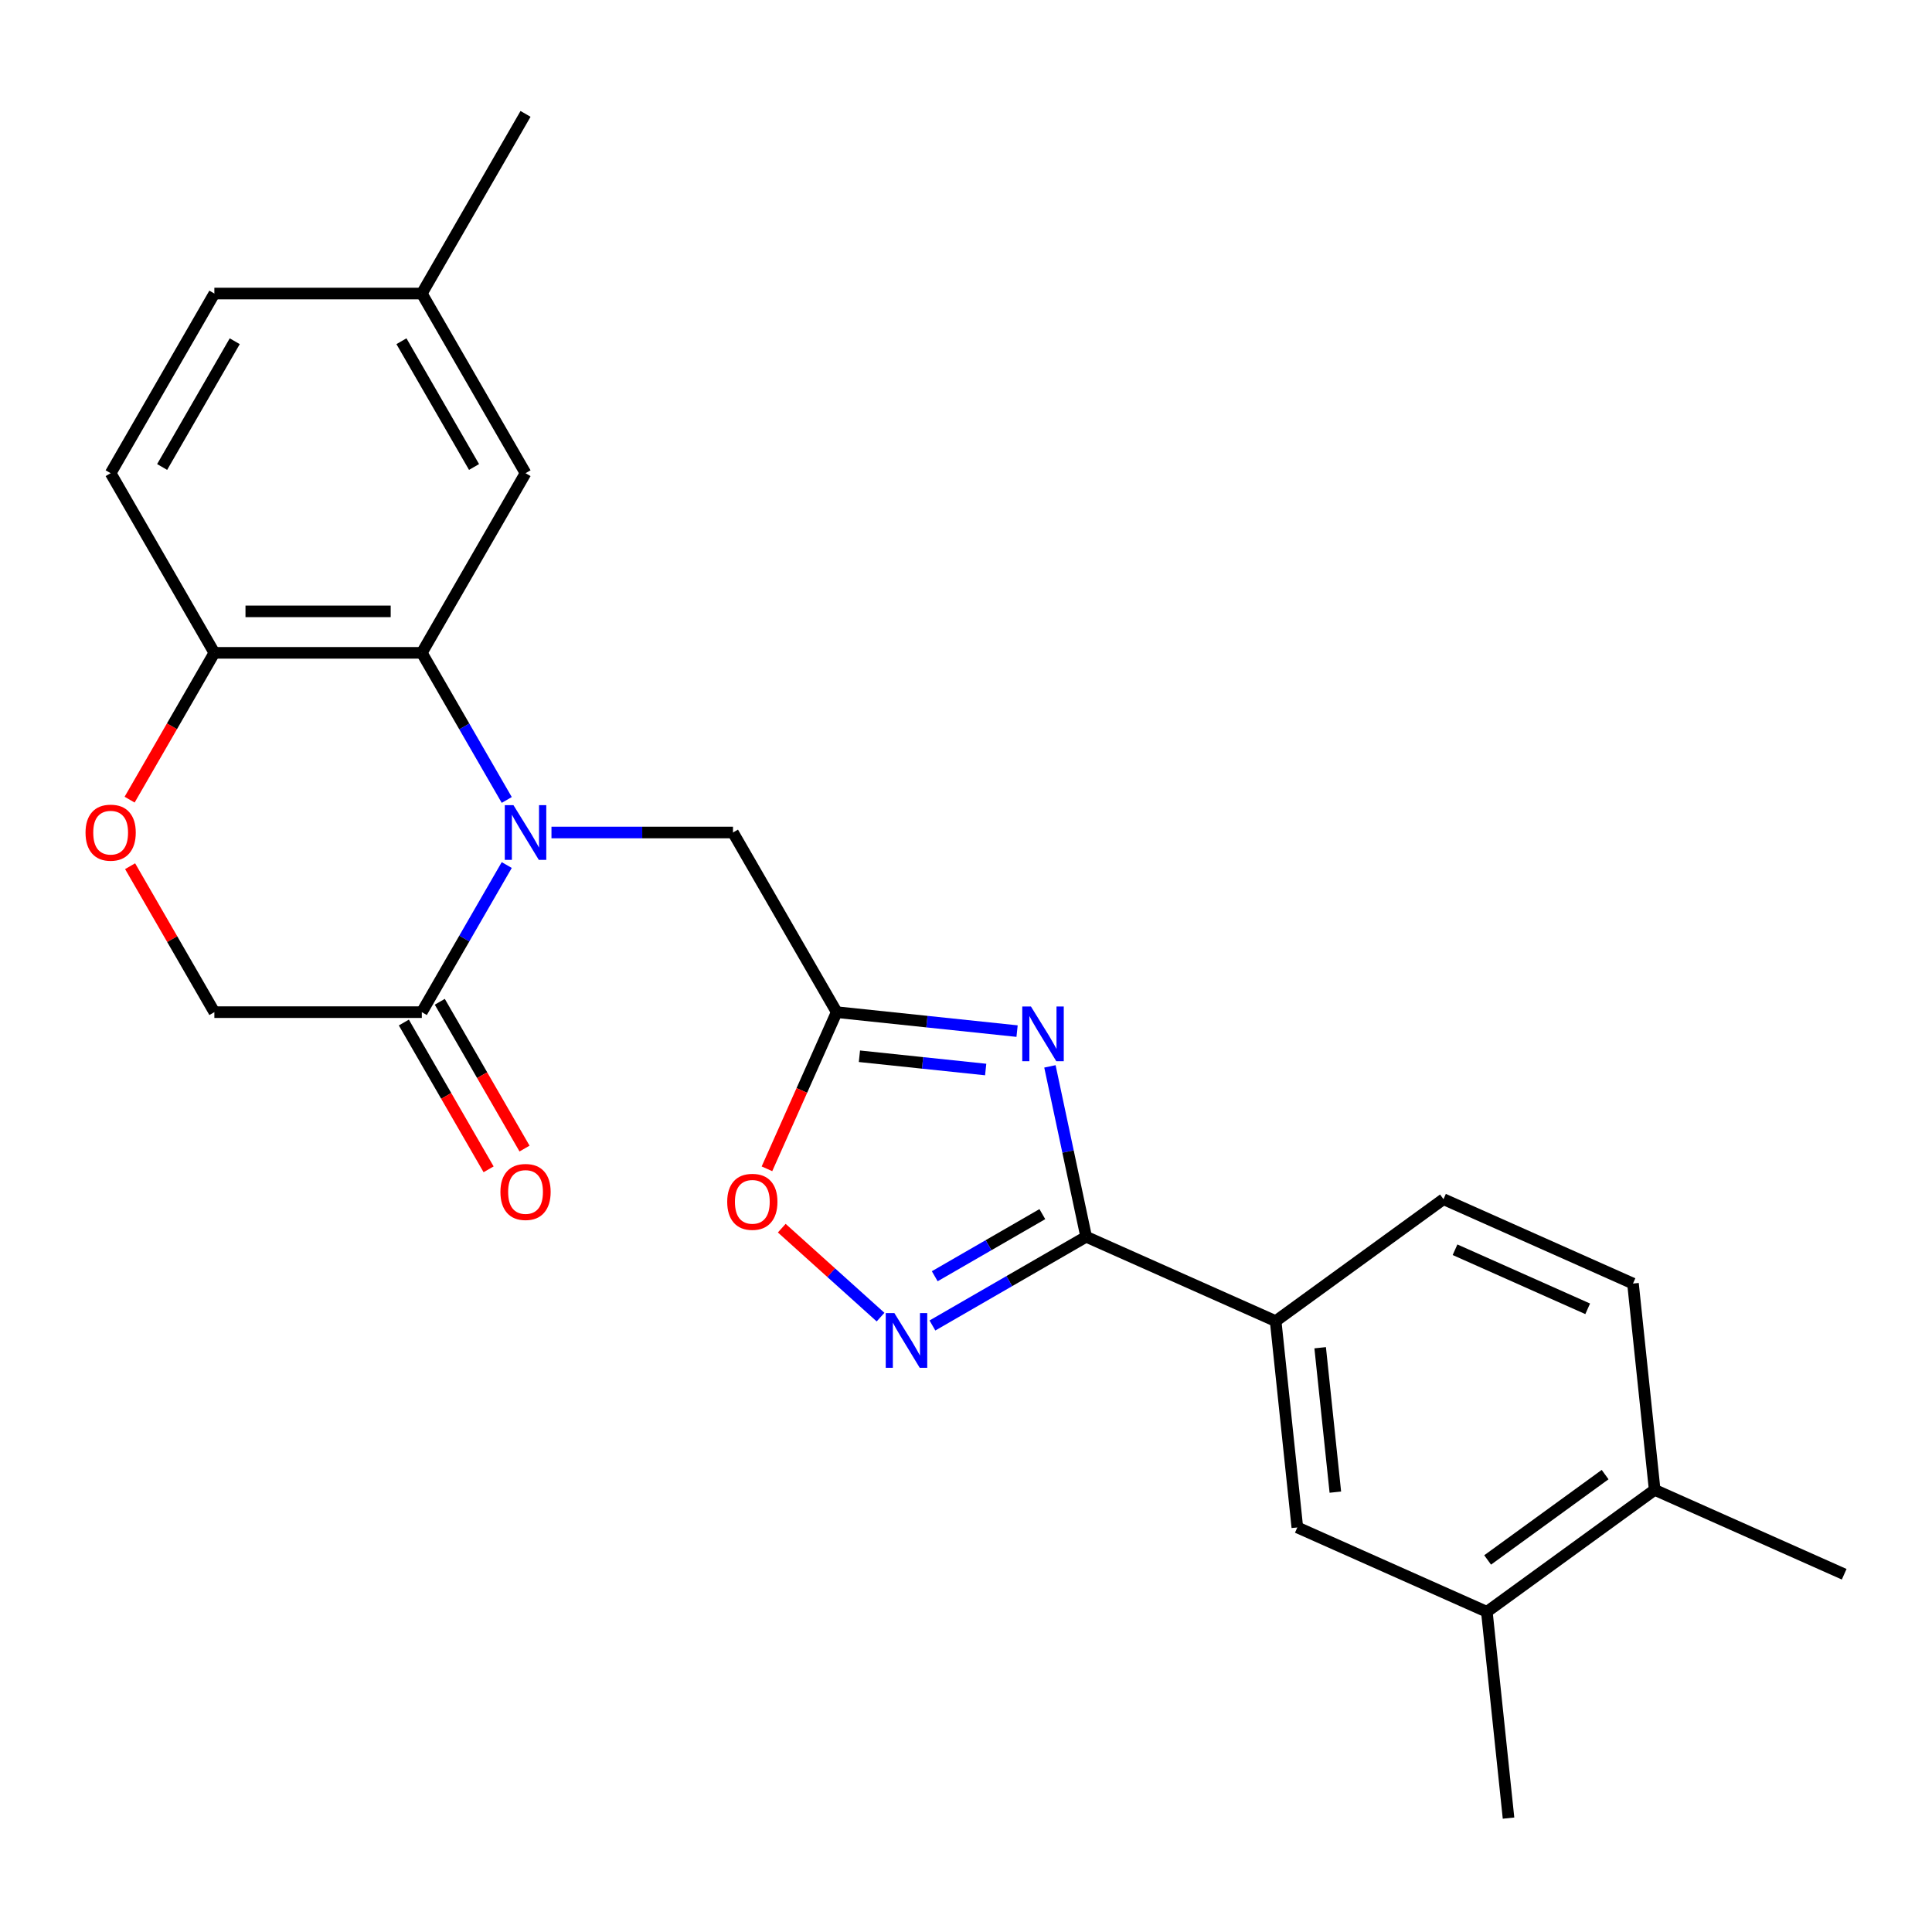 <?xml version='1.0' encoding='iso-8859-1'?>
<svg version='1.1' baseProfile='full'
              xmlns='http://www.w3.org/2000/svg'
                      xmlns:rdkit='http://www.rdkit.org/xml'
                      xmlns:xlink='http://www.w3.org/1999/xlink'
                  xml:space='preserve'
width='1000px' height='1000px' viewBox='0 0 1000 1000'>
<!-- END OF HEADER -->
<rect style='opacity:1.0;fill:#FFFFFF;stroke:none' width='1000' height='1000' x='0' y='0'> </rect>
<path class='bond-4' d='M 262.292,414.055 L 240.311,375.983' style='fill:none;fill-rule:evenodd;stroke:#0000FF;stroke-width:6px;stroke-linecap:butt;stroke-linejoin:miter;stroke-opacity:1' />
<path class='bond-4' d='M 240.311,375.983 L 218.33,337.911' style='fill:none;fill-rule:evenodd;stroke:#000000;stroke-width:6px;stroke-linecap:butt;stroke-linejoin:miter;stroke-opacity:1' />
<path class='bond-5' d='M 262.292,447.744 L 240.311,485.815' style='fill:none;fill-rule:evenodd;stroke:#0000FF;stroke-width:6px;stroke-linecap:butt;stroke-linejoin:miter;stroke-opacity:1' />
<path class='bond-5' d='M 240.311,485.815 L 218.33,523.887' style='fill:none;fill-rule:evenodd;stroke:#000000;stroke-width:6px;stroke-linecap:butt;stroke-linejoin:miter;stroke-opacity:1' />
<path class='bond-7' d='M 285.441,430.899 L 332.415,430.899' style='fill:none;fill-rule:evenodd;stroke:#0000FF;stroke-width:6px;stroke-linecap:butt;stroke-linejoin:miter;stroke-opacity:1' />
<path class='bond-7' d='M 332.415,430.899 L 379.39,430.899' style='fill:none;fill-rule:evenodd;stroke:#000000;stroke-width:6px;stroke-linecap:butt;stroke-linejoin:miter;stroke-opacity:1' />
<path class='bond-0' d='M 526.437,533.7 L 479.756,528.793' style='fill:none;fill-rule:evenodd;stroke:#0000FF;stroke-width:6px;stroke-linecap:butt;stroke-linejoin:miter;stroke-opacity:1' />
<path class='bond-0' d='M 479.756,528.793 L 433.076,523.887' style='fill:none;fill-rule:evenodd;stroke:#000000;stroke-width:6px;stroke-linecap:butt;stroke-linejoin:miter;stroke-opacity:1' />
<path class='bond-0' d='M 510.188,553.585 L 477.512,550.15' style='fill:none;fill-rule:evenodd;stroke:#0000FF;stroke-width:6px;stroke-linecap:butt;stroke-linejoin:miter;stroke-opacity:1' />
<path class='bond-0' d='M 477.512,550.15 L 444.836,546.716' style='fill:none;fill-rule:evenodd;stroke:#000000;stroke-width:6px;stroke-linecap:butt;stroke-linejoin:miter;stroke-opacity:1' />
<path class='bond-1' d='M 543.441,551.955 L 552.813,596.046' style='fill:none;fill-rule:evenodd;stroke:#0000FF;stroke-width:6px;stroke-linecap:butt;stroke-linejoin:miter;stroke-opacity:1' />
<path class='bond-1' d='M 552.813,596.046 L 562.185,640.137' style='fill:none;fill-rule:evenodd;stroke:#000000;stroke-width:6px;stroke-linecap:butt;stroke-linejoin:miter;stroke-opacity:1' />
<path class='bond-8' d='M 562.185,640.137 L 660.275,683.81' style='fill:none;fill-rule:evenodd;stroke:#000000;stroke-width:6px;stroke-linecap:butt;stroke-linejoin:miter;stroke-opacity:1' />
<path class='bond-26' d='M 562.185,640.137 L 522.403,663.105' style='fill:none;fill-rule:evenodd;stroke:#000000;stroke-width:6px;stroke-linecap:butt;stroke-linejoin:miter;stroke-opacity:1' />
<path class='bond-26' d='M 522.403,663.105 L 482.622,686.073' style='fill:none;fill-rule:evenodd;stroke:#0000FF;stroke-width:6px;stroke-linecap:butt;stroke-linejoin:miter;stroke-opacity:1' />
<path class='bond-26' d='M 539.513,628.43 L 511.666,644.508' style='fill:none;fill-rule:evenodd;stroke:#000000;stroke-width:6px;stroke-linecap:butt;stroke-linejoin:miter;stroke-opacity:1' />
<path class='bond-26' d='M 511.666,644.508 L 483.819,660.585' style='fill:none;fill-rule:evenodd;stroke:#0000FF;stroke-width:6px;stroke-linecap:butt;stroke-linejoin:miter;stroke-opacity:1' />
<path class='bond-2' d='M 433.076,523.887 L 379.39,430.899' style='fill:none;fill-rule:evenodd;stroke:#000000;stroke-width:6px;stroke-linecap:butt;stroke-linejoin:miter;stroke-opacity:1' />
<path class='bond-6' d='M 433.076,523.887 L 415.025,564.43' style='fill:none;fill-rule:evenodd;stroke:#000000;stroke-width:6px;stroke-linecap:butt;stroke-linejoin:miter;stroke-opacity:1' />
<path class='bond-6' d='M 415.025,564.43 L 396.974,604.973' style='fill:none;fill-rule:evenodd;stroke:#FF0000;stroke-width:6px;stroke-linecap:butt;stroke-linejoin:miter;stroke-opacity:1' />
<path class='bond-3' d='M 455.773,681.736 L 430.205,658.714' style='fill:none;fill-rule:evenodd;stroke:#0000FF;stroke-width:6px;stroke-linecap:butt;stroke-linejoin:miter;stroke-opacity:1' />
<path class='bond-3' d='M 430.205,658.714 L 404.636,635.693' style='fill:none;fill-rule:evenodd;stroke:#FF0000;stroke-width:6px;stroke-linecap:butt;stroke-linejoin:miter;stroke-opacity:1' />
<path class='bond-10' d='M 218.33,337.911 L 110.957,337.911' style='fill:none;fill-rule:evenodd;stroke:#000000;stroke-width:6px;stroke-linecap:butt;stroke-linejoin:miter;stroke-opacity:1' />
<path class='bond-10' d='M 202.224,316.437 L 127.063,316.437' style='fill:none;fill-rule:evenodd;stroke:#000000;stroke-width:6px;stroke-linecap:butt;stroke-linejoin:miter;stroke-opacity:1' />
<path class='bond-14' d='M 218.33,337.911 L 272.017,244.924' style='fill:none;fill-rule:evenodd;stroke:#000000;stroke-width:6px;stroke-linecap:butt;stroke-linejoin:miter;stroke-opacity:1' />
<path class='bond-13' d='M 218.33,523.887 L 110.957,523.887' style='fill:none;fill-rule:evenodd;stroke:#000000;stroke-width:6px;stroke-linecap:butt;stroke-linejoin:miter;stroke-opacity:1' />
<path class='bond-15' d='M 209.031,529.256 L 230.966,567.247' style='fill:none;fill-rule:evenodd;stroke:#000000;stroke-width:6px;stroke-linecap:butt;stroke-linejoin:miter;stroke-opacity:1' />
<path class='bond-15' d='M 230.966,567.247 L 252.9,605.239' style='fill:none;fill-rule:evenodd;stroke:#FF0000;stroke-width:6px;stroke-linecap:butt;stroke-linejoin:miter;stroke-opacity:1' />
<path class='bond-15' d='M 227.629,518.518 L 249.564,556.51' style='fill:none;fill-rule:evenodd;stroke:#000000;stroke-width:6px;stroke-linecap:butt;stroke-linejoin:miter;stroke-opacity:1' />
<path class='bond-15' d='M 249.564,556.51 L 271.498,594.502' style='fill:none;fill-rule:evenodd;stroke:#FF0000;stroke-width:6px;stroke-linecap:butt;stroke-linejoin:miter;stroke-opacity:1' />
<path class='bond-11' d='M 660.275,683.81 L 671.499,790.594' style='fill:none;fill-rule:evenodd;stroke:#000000;stroke-width:6px;stroke-linecap:butt;stroke-linejoin:miter;stroke-opacity:1' />
<path class='bond-11' d='M 683.316,697.583 L 691.172,772.332' style='fill:none;fill-rule:evenodd;stroke:#000000;stroke-width:6px;stroke-linecap:butt;stroke-linejoin:miter;stroke-opacity:1' />
<path class='bond-17' d='M 660.275,683.81 L 747.142,620.697' style='fill:none;fill-rule:evenodd;stroke:#000000;stroke-width:6px;stroke-linecap:butt;stroke-linejoin:miter;stroke-opacity:1' />
<path class='bond-9' d='M 67.342,448.344 L 89.15,486.115' style='fill:none;fill-rule:evenodd;stroke:#FF0000;stroke-width:6px;stroke-linecap:butt;stroke-linejoin:miter;stroke-opacity:1' />
<path class='bond-9' d='M 89.15,486.115 L 110.957,523.887' style='fill:none;fill-rule:evenodd;stroke:#000000;stroke-width:6px;stroke-linecap:butt;stroke-linejoin:miter;stroke-opacity:1' />
<path class='bond-25' d='M 67.088,413.895 L 89.023,375.903' style='fill:none;fill-rule:evenodd;stroke:#FF0000;stroke-width:6px;stroke-linecap:butt;stroke-linejoin:miter;stroke-opacity:1' />
<path class='bond-25' d='M 89.023,375.903 L 110.957,337.911' style='fill:none;fill-rule:evenodd;stroke:#000000;stroke-width:6px;stroke-linecap:butt;stroke-linejoin:miter;stroke-opacity:1' />
<path class='bond-19' d='M 110.957,337.911 L 57.271,244.924' style='fill:none;fill-rule:evenodd;stroke:#000000;stroke-width:6px;stroke-linecap:butt;stroke-linejoin:miter;stroke-opacity:1' />
<path class='bond-12' d='M 671.499,790.594 L 769.589,834.267' style='fill:none;fill-rule:evenodd;stroke:#000000;stroke-width:6px;stroke-linecap:butt;stroke-linejoin:miter;stroke-opacity:1' />
<path class='bond-22' d='M 769.589,834.267 L 780.812,941.052' style='fill:none;fill-rule:evenodd;stroke:#000000;stroke-width:6px;stroke-linecap:butt;stroke-linejoin:miter;stroke-opacity:1' />
<path class='bond-28' d='M 769.589,834.267 L 856.455,771.155' style='fill:none;fill-rule:evenodd;stroke:#000000;stroke-width:6px;stroke-linecap:butt;stroke-linejoin:miter;stroke-opacity:1' />
<path class='bond-28' d='M 769.996,807.427 L 830.803,763.248' style='fill:none;fill-rule:evenodd;stroke:#000000;stroke-width:6px;stroke-linecap:butt;stroke-linejoin:miter;stroke-opacity:1' />
<path class='bond-20' d='M 272.017,244.924 L 218.33,151.936' style='fill:none;fill-rule:evenodd;stroke:#000000;stroke-width:6px;stroke-linecap:butt;stroke-linejoin:miter;stroke-opacity:1' />
<path class='bond-20' d='M 245.366,241.713 L 207.786,176.621' style='fill:none;fill-rule:evenodd;stroke:#000000;stroke-width:6px;stroke-linecap:butt;stroke-linejoin:miter;stroke-opacity:1' />
<path class='bond-16' d='M 856.455,771.155 L 845.232,664.37' style='fill:none;fill-rule:evenodd;stroke:#000000;stroke-width:6px;stroke-linecap:butt;stroke-linejoin:miter;stroke-opacity:1' />
<path class='bond-23' d='M 856.455,771.155 L 954.545,814.827' style='fill:none;fill-rule:evenodd;stroke:#000000;stroke-width:6px;stroke-linecap:butt;stroke-linejoin:miter;stroke-opacity:1' />
<path class='bond-18' d='M 747.142,620.697 L 845.232,664.37' style='fill:none;fill-rule:evenodd;stroke:#000000;stroke-width:6px;stroke-linecap:butt;stroke-linejoin:miter;stroke-opacity:1' />
<path class='bond-18' d='M 753.121,646.866 L 821.784,677.437' style='fill:none;fill-rule:evenodd;stroke:#000000;stroke-width:6px;stroke-linecap:butt;stroke-linejoin:miter;stroke-opacity:1' />
<path class='bond-27' d='M 57.271,244.924 L 110.957,151.936' style='fill:none;fill-rule:evenodd;stroke:#000000;stroke-width:6px;stroke-linecap:butt;stroke-linejoin:miter;stroke-opacity:1' />
<path class='bond-27' d='M 83.921,241.713 L 121.502,176.621' style='fill:none;fill-rule:evenodd;stroke:#000000;stroke-width:6px;stroke-linecap:butt;stroke-linejoin:miter;stroke-opacity:1' />
<path class='bond-21' d='M 218.33,151.936 L 110.957,151.936' style='fill:none;fill-rule:evenodd;stroke:#000000;stroke-width:6px;stroke-linecap:butt;stroke-linejoin:miter;stroke-opacity:1' />
<path class='bond-24' d='M 218.33,151.936 L 272.017,58.948' style='fill:none;fill-rule:evenodd;stroke:#000000;stroke-width:6px;stroke-linecap:butt;stroke-linejoin:miter;stroke-opacity:1' />
<path  class='atom-0' d='M 265.757 416.739
L 275.037 431.739
Q 275.957 433.219, 277.437 435.899
Q 278.917 438.579, 278.997 438.739
L 278.997 416.739
L 282.757 416.739
L 282.757 445.059
L 278.877 445.059
L 268.917 428.659
Q 267.757 426.739, 266.517 424.539
Q 265.317 422.339, 264.957 421.659
L 264.957 445.059
L 261.277 445.059
L 261.277 416.739
L 265.757 416.739
' fill='#0000FF'/>
<path  class='atom-1' d='M 533.601 520.95
L 542.881 535.95
Q 543.801 537.43, 545.281 540.11
Q 546.761 542.79, 546.841 542.95
L 546.841 520.95
L 550.601 520.95
L 550.601 549.27
L 546.721 549.27
L 536.761 532.87
Q 535.601 530.95, 534.361 528.75
Q 533.161 526.55, 532.801 525.87
L 532.801 549.27
L 529.121 549.27
L 529.121 520.95
L 533.601 520.95
' fill='#0000FF'/>
<path  class='atom-4' d='M 462.937 679.664
L 472.217 694.664
Q 473.137 696.144, 474.617 698.824
Q 476.097 701.504, 476.177 701.664
L 476.177 679.664
L 479.937 679.664
L 479.937 707.984
L 476.057 707.984
L 466.097 691.584
Q 464.937 689.664, 463.697 687.464
Q 462.497 685.264, 462.137 684.584
L 462.137 707.984
L 458.457 707.984
L 458.457 679.664
L 462.937 679.664
' fill='#0000FF'/>
<path  class='atom-7' d='M 376.404 622.057
Q 376.404 615.257, 379.764 611.457
Q 383.124 607.657, 389.404 607.657
Q 395.684 607.657, 399.044 611.457
Q 402.404 615.257, 402.404 622.057
Q 402.404 628.937, 399.004 632.857
Q 395.604 636.737, 389.404 636.737
Q 383.164 636.737, 379.764 632.857
Q 376.404 628.977, 376.404 622.057
M 389.404 633.537
Q 393.724 633.537, 396.044 630.657
Q 398.404 627.737, 398.404 622.057
Q 398.404 616.497, 396.044 613.697
Q 393.724 610.857, 389.404 610.857
Q 385.084 610.857, 382.724 613.657
Q 380.404 616.457, 380.404 622.057
Q 380.404 627.777, 382.724 630.657
Q 385.084 633.537, 389.404 633.537
' fill='#FF0000'/>
<path  class='atom-10' d='M 44.271 430.979
Q 44.271 424.179, 47.631 420.379
Q 50.991 416.579, 57.271 416.579
Q 63.551 416.579, 66.911 420.379
Q 70.271 424.179, 70.271 430.979
Q 70.271 437.859, 66.871 441.779
Q 63.471 445.659, 57.271 445.659
Q 51.031 445.659, 47.631 441.779
Q 44.271 437.899, 44.271 430.979
M 57.271 442.459
Q 61.591 442.459, 63.911 439.579
Q 66.271 436.659, 66.271 430.979
Q 66.271 425.419, 63.911 422.619
Q 61.591 419.779, 57.271 419.779
Q 52.951 419.779, 50.591 422.579
Q 48.271 425.379, 48.271 430.979
Q 48.271 436.699, 50.591 439.579
Q 52.951 442.459, 57.271 442.459
' fill='#FF0000'/>
<path  class='atom-16' d='M 259.017 616.955
Q 259.017 610.155, 262.377 606.355
Q 265.737 602.555, 272.017 602.555
Q 278.297 602.555, 281.657 606.355
Q 285.017 610.155, 285.017 616.955
Q 285.017 623.835, 281.617 627.755
Q 278.217 631.635, 272.017 631.635
Q 265.777 631.635, 262.377 627.755
Q 259.017 623.875, 259.017 616.955
M 272.017 628.435
Q 276.337 628.435, 278.657 625.555
Q 281.017 622.635, 281.017 616.955
Q 281.017 611.395, 278.657 608.595
Q 276.337 605.755, 272.017 605.755
Q 267.697 605.755, 265.337 608.555
Q 263.017 611.355, 263.017 616.955
Q 263.017 622.675, 265.337 625.555
Q 267.697 628.435, 272.017 628.435
' fill='#FF0000'/>
</svg>
